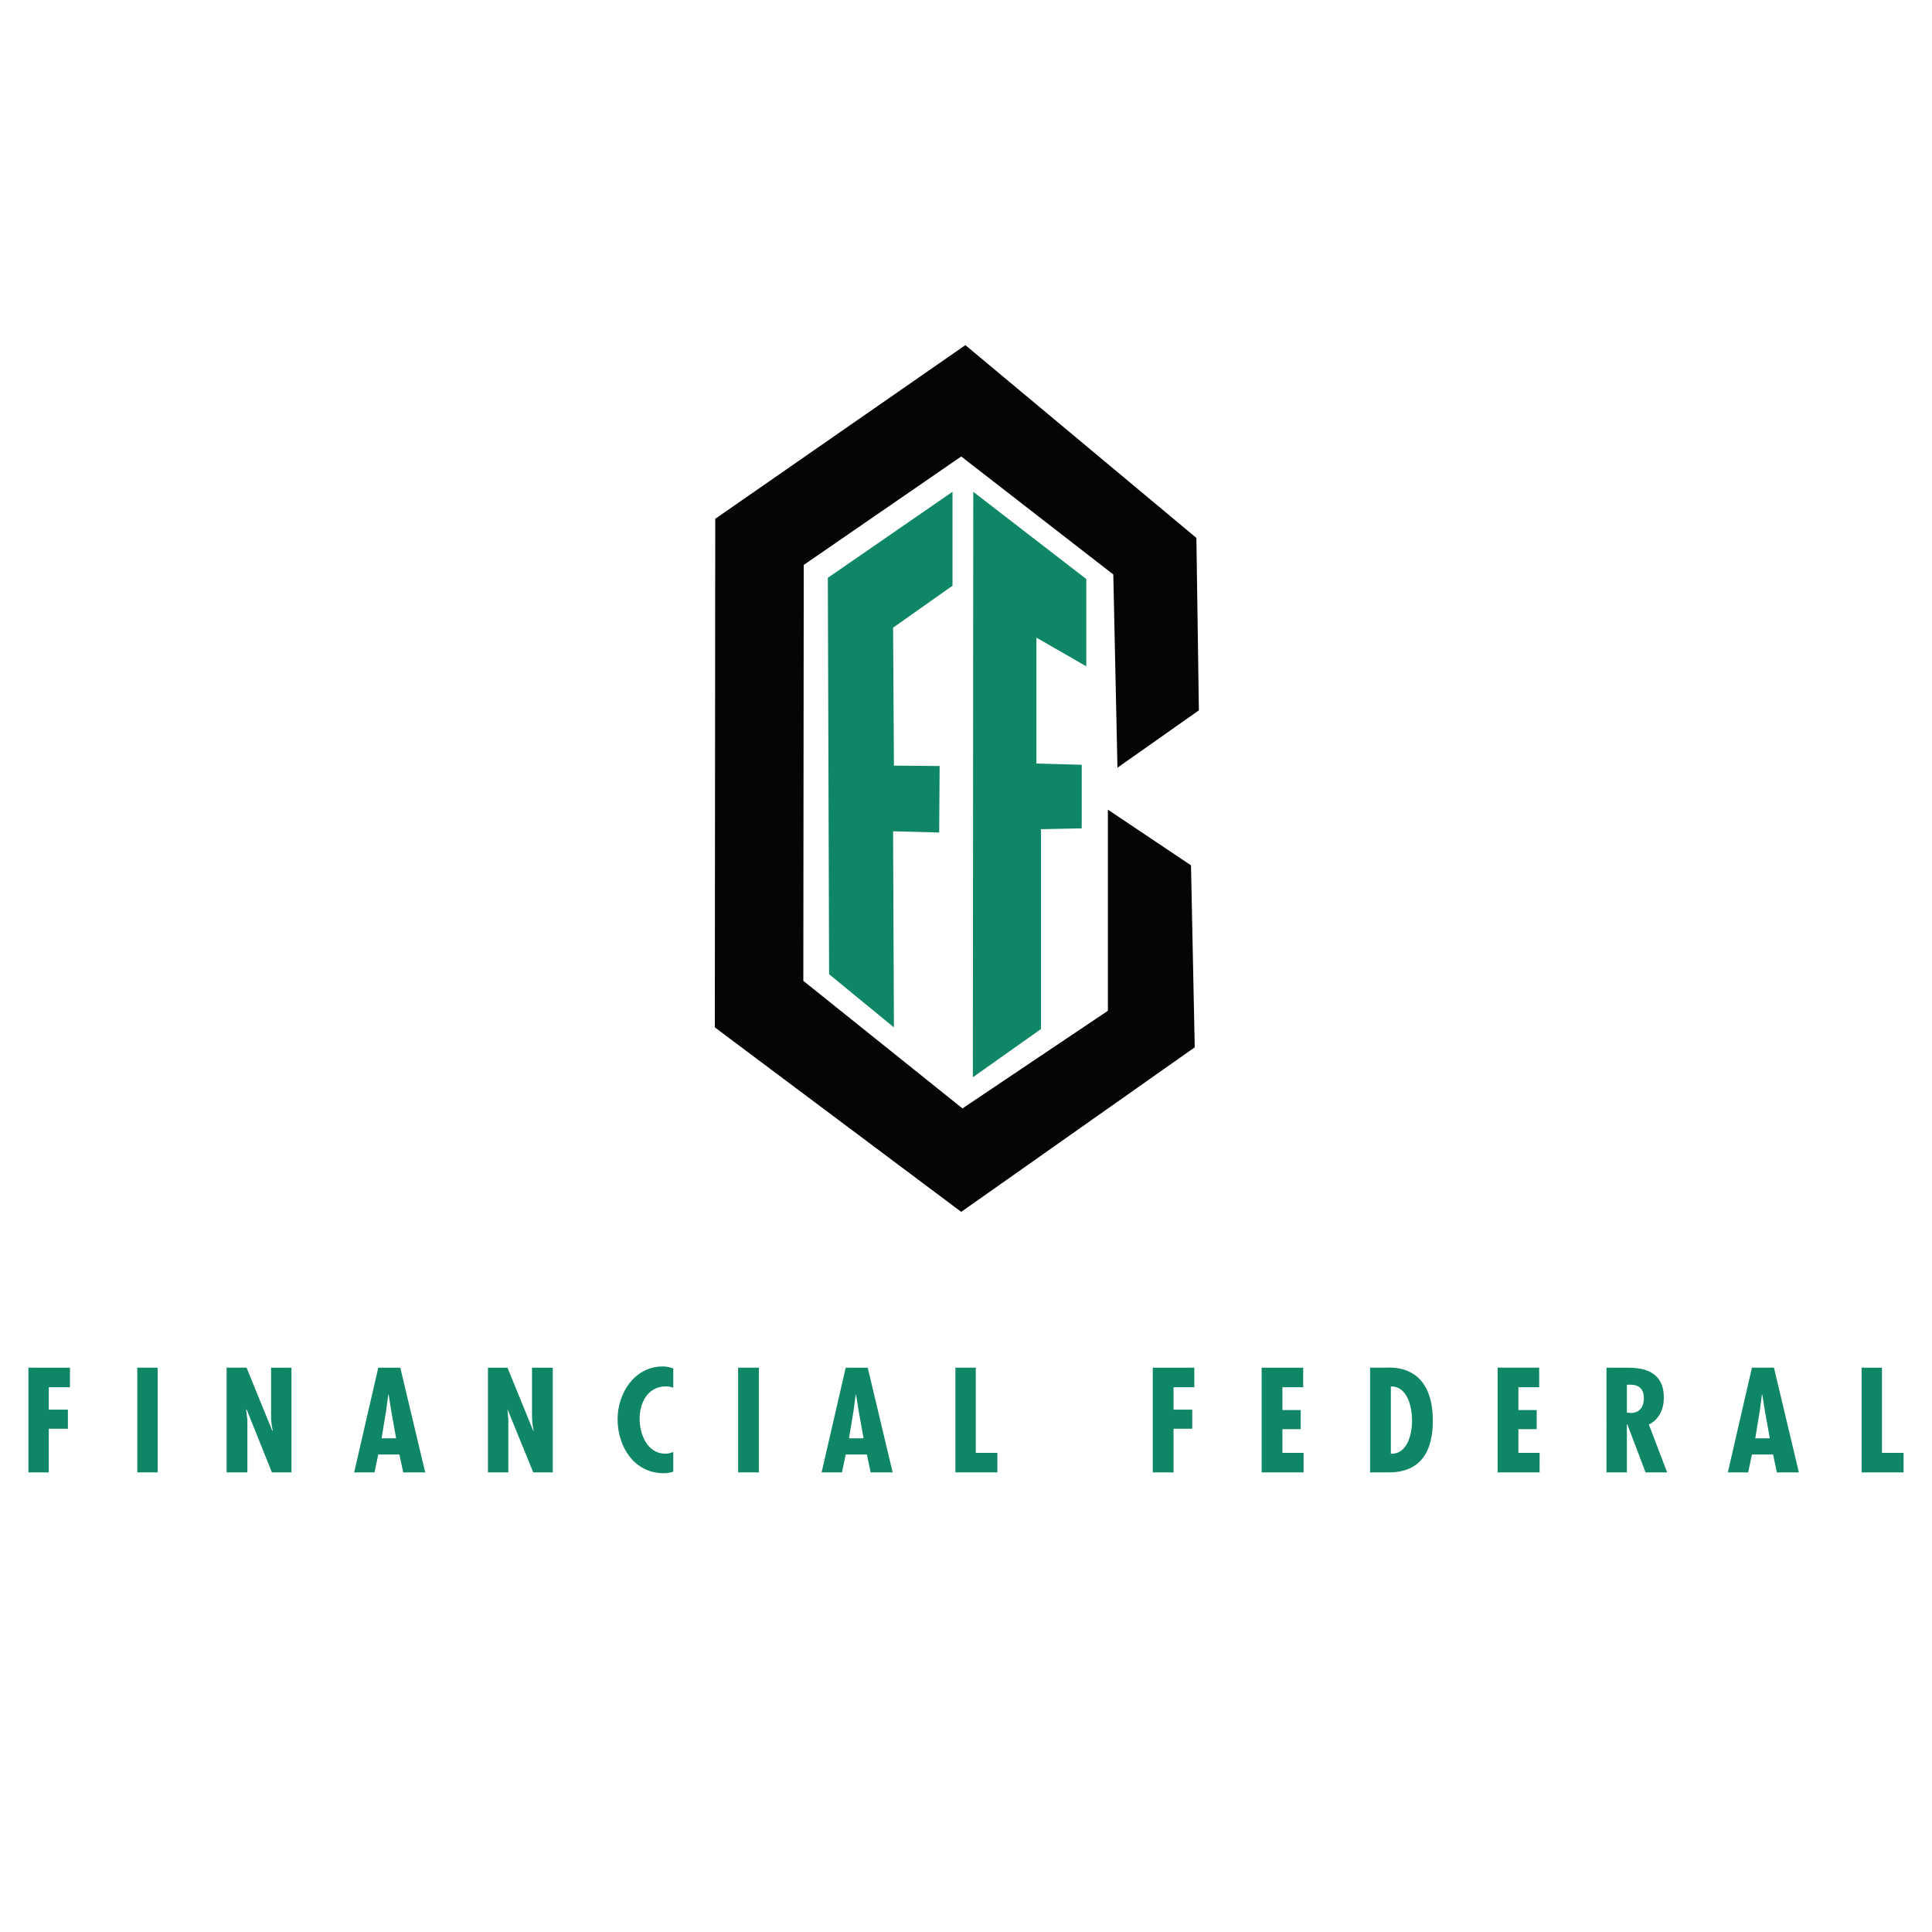 <?xml version="1.0" encoding="utf-8"?>
<!-- Generator: Adobe Illustrator 13.0.0, SVG Export Plug-In . SVG Version: 6.00 Build 14948)  -->
<!DOCTYPE svg PUBLIC "-//W3C//DTD SVG 1.0//EN" "http://www.w3.org/TR/2001/REC-SVG-20010904/DTD/svg10.dtd">
<svg version="1.0" id="Layer_1" xmlns="http://www.w3.org/2000/svg" xmlns:xlink="http://www.w3.org/1999/xlink" x="0px" y="0px"
	 width="192.756px" height="192.756px" viewBox="0 0 192.756 192.756" enable-background="new 0 0 192.756 192.756"
	 xml:space="preserve">
<g>
	<polygon fill-rule="evenodd" clip-rule="evenodd" fill="#FFFFFF" points="0,0 192.756,0 192.756,192.756 0,192.756 0,0 	"/>
	<polygon fill-rule="evenodd" clip-rule="evenodd" fill="#040606" points="119.365,53.668 119.613,70.872 111.488,76.593 
		111.074,57.316 95.901,45.543 80.19,56.363 80.148,97.859 96.026,110.586 110.535,100.844 110.535,80.78 118.826,86.335 
		119.199,104.492 95.901,120.908 71.318,102.502 71.36,51.761 96.316,34.433 119.365,53.668 	"/>
	<polygon fill-rule="evenodd" clip-rule="evenodd" fill="#0F8665" points="108.379,57.772 108.379,66.478 103.404,63.617 
		103.404,76.178 107.923,76.303 107.923,82.646 103.86,82.728 103.86,102.668 97.062,107.477 97.104,49.067 108.379,57.772 	"/>
	<polygon fill-rule="evenodd" clip-rule="evenodd" fill="#0F8665" points="95.031,58.436 89.103,62.623 89.186,76.386 
		93.746,76.427 93.704,83.06 89.103,82.936 89.186,102.502 82.719,97.196 82.594,57.648 95.031,49.067 95.031,58.436 	"/>
	<polygon fill-rule="evenodd" clip-rule="evenodd" fill="#0F8665" points="2.834,136.453 2.835,146.9 4.866,146.9 4.866,142.549 
		6.773,142.549 6.773,140.641 4.866,140.641 4.866,138.402 6.98,138.402 6.98,136.455 2.834,136.453 	"/>
	<polygon fill-rule="evenodd" clip-rule="evenodd" fill="#0F8665" points="13.696,136.453 13.696,146.9 15.727,146.9 
		15.727,136.453 13.696,136.453 	"/>
	<path fill-rule="evenodd" clip-rule="evenodd" fill="#0F8665" d="M22.609,136.453l0,10.447h2.073v-4.809v-0.414l-0.125-1.037
		l0.042-0.041l2.529,6.301h1.948v-10.447l-2.031,0.002v4.684c0,0.539,0.042,1.078,0.166,1.574l-0.042,0.043l-2.57-6.303H22.609
		L22.609,136.453z"/>
	<path fill-rule="evenodd" clip-rule="evenodd" fill="#0F8665" d="M37.74,136.455L35.335,146.9h2.031l0.373-1.783l2.114,0.002
		l0.374,1.781h2.197l-2.487-10.445H37.74L37.74,136.455z M39.522,143.502h-1.451l0.456-2.777l0.208-1.576h0.042l0.249,1.576
		L39.522,143.502L39.522,143.502z"/>
	<path fill-rule="evenodd" clip-rule="evenodd" fill="#0F8665" d="M48.684,136.453V146.9h2.032l0-4.809v-0.414l-0.083-1.037V140.6
		l2.57,6.301h1.948v-10.447l-2.073,0.002v4.684c0,0.539,0.042,1.078,0.166,1.574l-0.042,0.043l-2.57-6.303H48.684L48.684,136.453z"
		/>
	<path fill-rule="evenodd" clip-rule="evenodd" fill="#0F8665" d="M67.173,136.537c-0.332-0.125-0.664-0.207-1.037-0.207
		c-2.819,0-4.519,2.652-4.519,5.264c0,2.736,1.658,5.391,4.601,5.391c0.332,0,0.664-0.043,0.954-0.166v-1.949
		c-0.249,0.084-0.498,0.166-0.788,0.166c-1.783,0-2.57-1.906-2.57-3.482c0-1.574,0.788-3.232,2.612-3.232
		c0.249,0,0.497,0.041,0.746,0.123L67.173,136.537L67.173,136.537z"/>
	<polygon fill-rule="evenodd" clip-rule="evenodd" fill="#0F8665" points="73.64,136.453 73.64,146.9 75.712,146.9 75.712,136.453 
		73.64,136.453 	"/>
	<path fill-rule="evenodd" clip-rule="evenodd" fill="#0F8665" d="M84.377,136.453L81.972,146.9h2.031l0.374-1.783h2.114
		l0.373,1.783h2.197l-2.487-10.445L84.377,136.453L84.377,136.453z M86.159,143.502h-1.451l0.456-2.777l0.207-1.576h0.042
		l0.249,1.576L86.159,143.502L86.159,143.502z"/>
	<polygon fill-rule="evenodd" clip-rule="evenodd" fill="#0F8665" points="95.321,136.453 95.321,146.9 99.508,146.9 
		99.508,144.953 97.353,144.953 97.353,136.453 95.321,136.453 	"/>
	<polygon fill-rule="evenodd" clip-rule="evenodd" fill="#0F8665" points="115.012,136.455 115.012,146.9 117.085,146.9 
		117.085,142.547 118.95,142.549 118.95,140.641 117.085,140.641 117.085,138.402 119.157,138.402 119.157,136.453 115.012,136.455 
			"/>
	<polygon fill-rule="evenodd" clip-rule="evenodd" fill="#0F8665" points="125.873,136.455 125.873,146.9 130.061,146.9 
		130.06,144.953 127.946,144.953 127.946,142.59 129.771,142.59 129.771,140.682 127.946,140.682 127.946,138.402 130.02,138.402 
		130.019,136.455 125.873,136.455 	"/>
	<path fill-rule="evenodd" clip-rule="evenodd" fill="#0F8665" d="M138.559,146.9c3.233,0,4.395-2.154,4.395-5.141
		c0-5.803-4.312-5.305-4.685-5.307h-1.575V146.9H138.559L138.559,146.9z M138.766,145.035v-6.715c1.7,0,2.114,2.113,2.114,3.439
		C140.88,143.045,140.424,145.117,138.766,145.035L138.766,145.035L138.766,145.035z"/>
	<polygon fill-rule="evenodd" clip-rule="evenodd" fill="#0F8665" points="149.42,136.453 149.42,146.9 153.606,146.9 
		153.607,144.951 151.492,144.953 151.492,142.59 153.316,142.59 153.316,140.682 151.492,140.682 151.492,138.402 153.565,138.402 
		153.565,136.453 149.42,136.453 	"/>
	<path fill-rule="evenodd" clip-rule="evenodd" fill="#0F8665" d="M162.312,146.9v-4.809h0.041l1.824,4.809h2.156l-1.824-4.768
		c1.036-0.539,1.492-1.533,1.492-2.693c0-2.82-2.363-2.986-3.648-2.984l-2.072-0.002V146.9H162.312L162.312,146.9z M162.312,138.154
		h0.29c1.036-0.041,1.409,0.58,1.409,1.326c0,0.828-0.373,1.492-1.326,1.492l-0.373-0.041V138.154L162.312,138.154z"/>
	<path fill-rule="evenodd" clip-rule="evenodd" fill="#0F8665" d="M174.79,136.453l-2.404,10.447h2.031l0.374-1.783l2.113,0.002
		l0.373,1.781h2.197l-2.487-10.447H174.79L174.79,136.453z M176.572,143.502h-1.45l0.456-2.777l0.207-1.576h0.041l0.249,1.576
		L176.572,143.502L176.572,143.502z"/>
	<polygon fill-rule="evenodd" clip-rule="evenodd" fill="#0F8665" points="185.734,136.453 185.734,146.9 189.921,146.9 
		189.921,144.953 187.766,144.953 187.766,136.455 185.734,136.453 	"/>
</g>
</svg>
